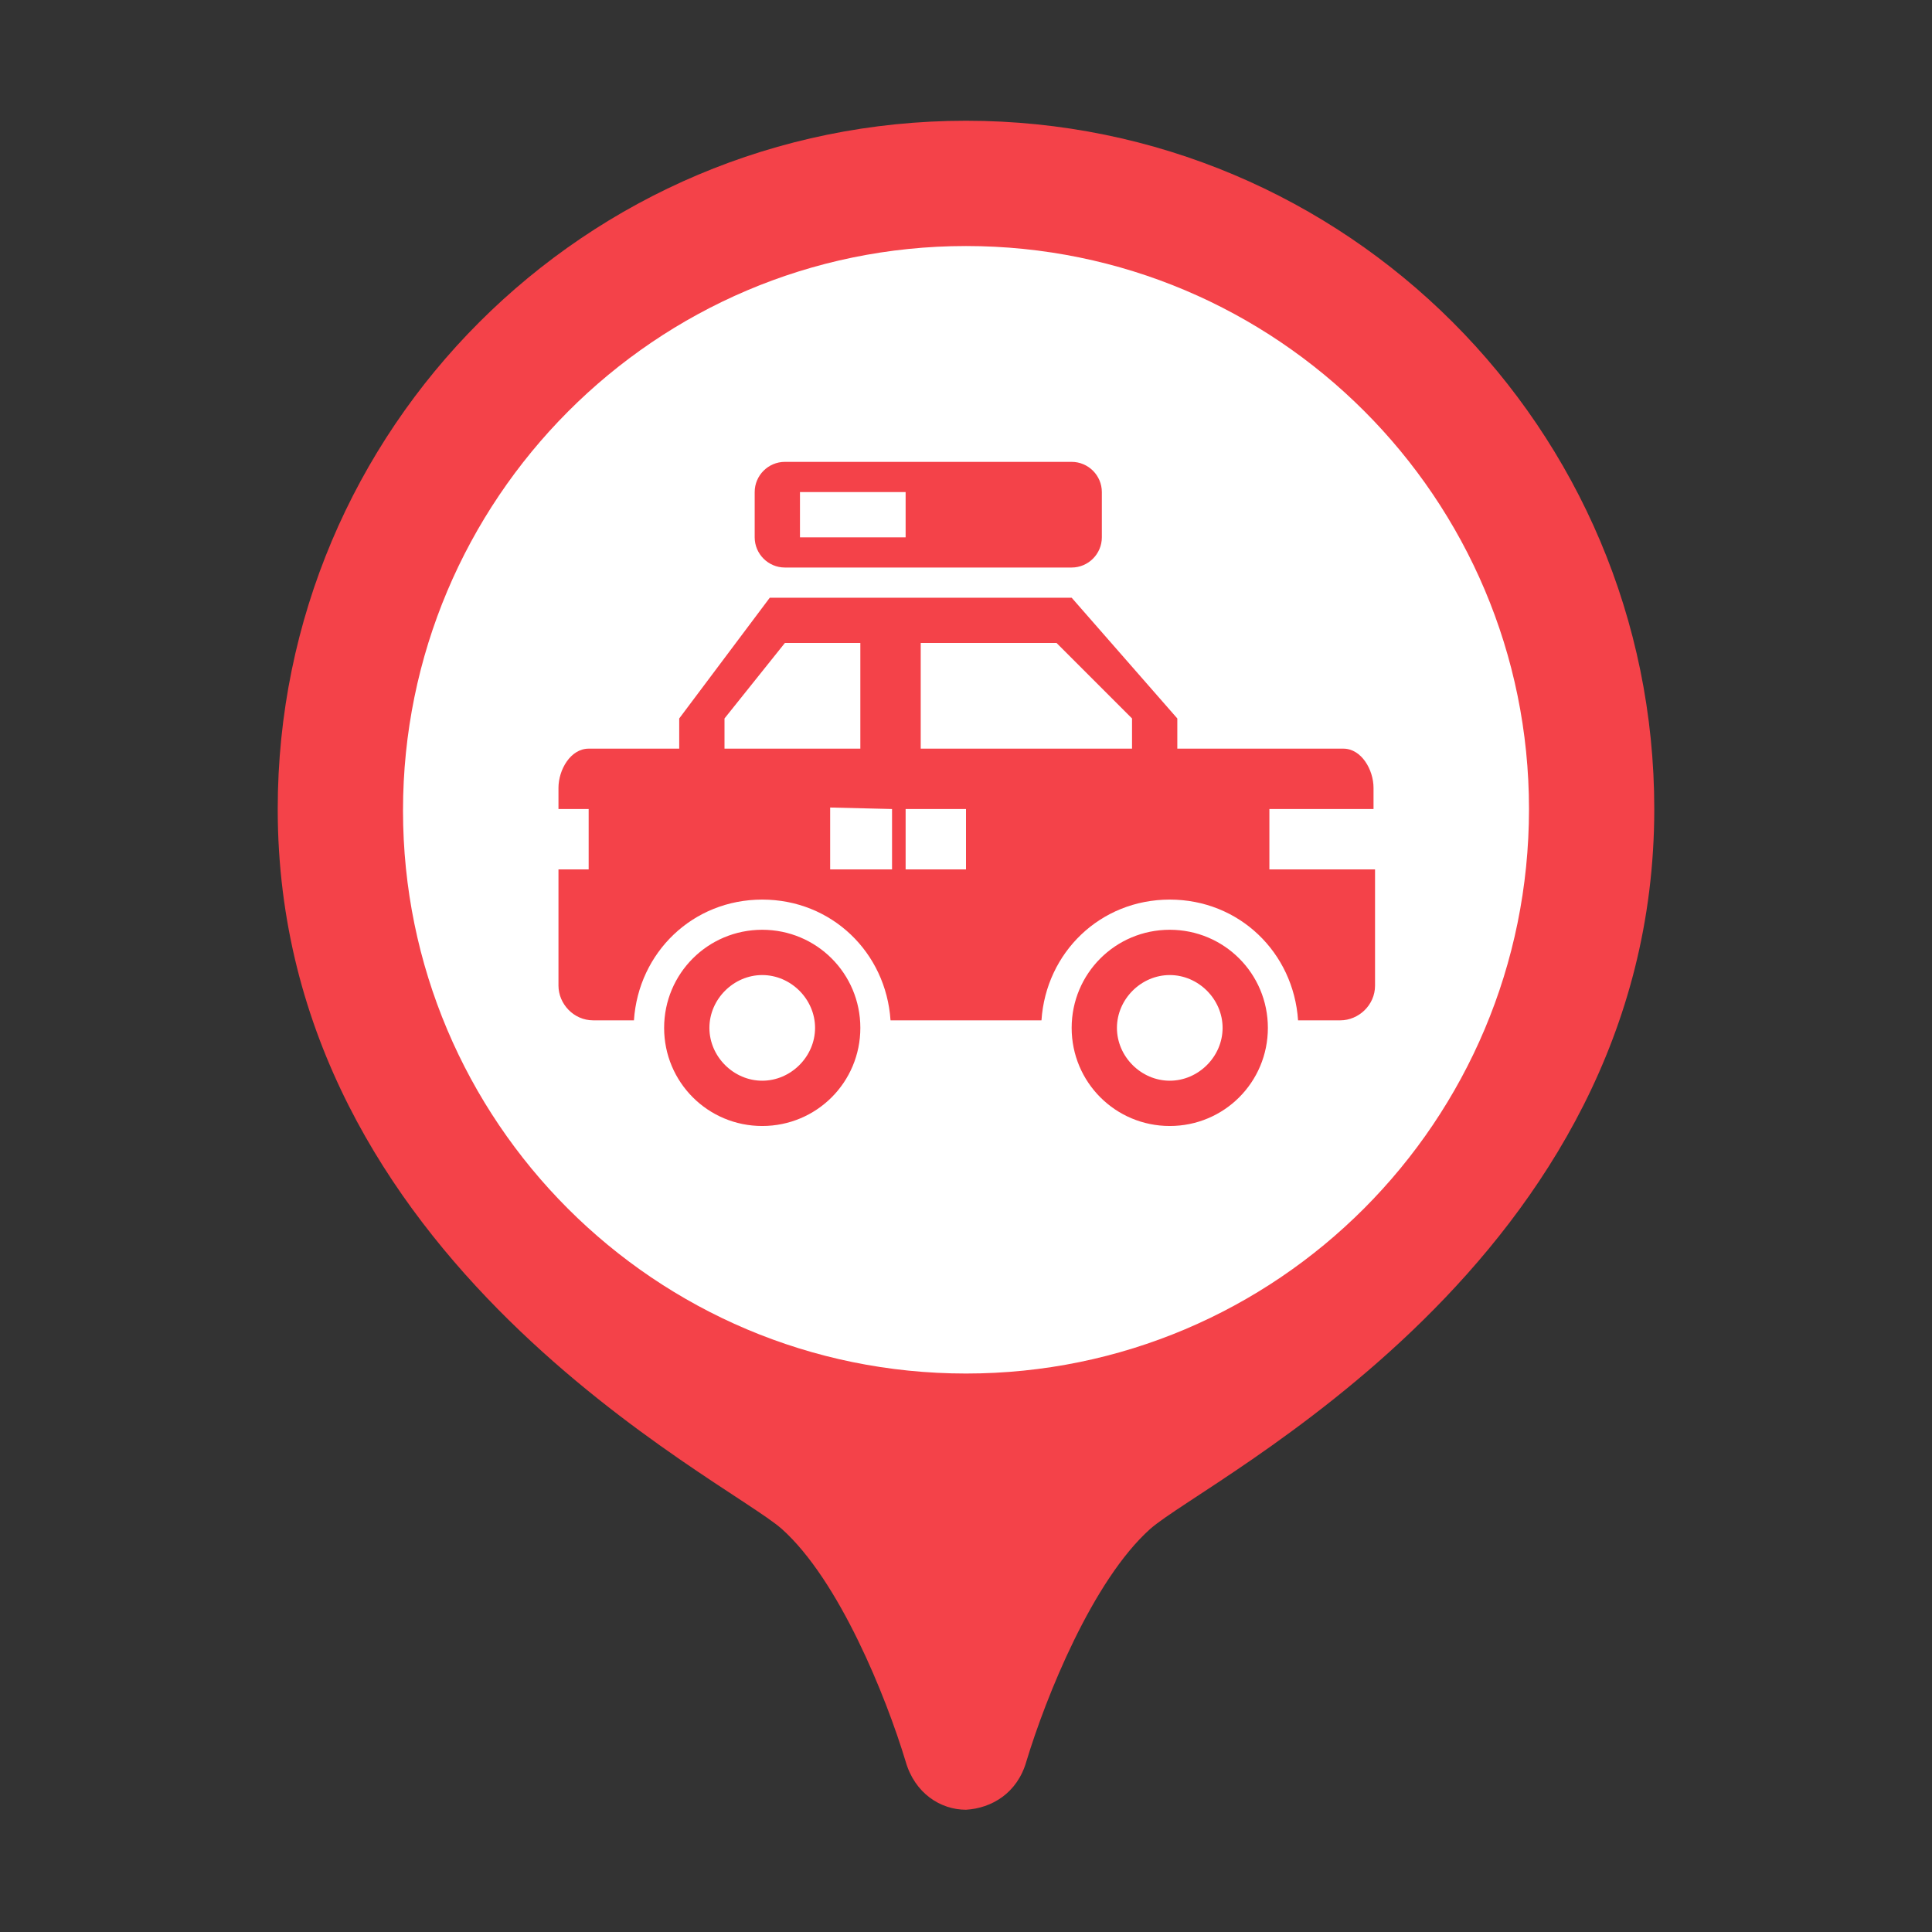 <?xml version="1.0" encoding="utf-8"?>
<!-- Generator: Adobe Illustrator 22.0.0, SVG Export Plug-In . SVG Version: 6.00 Build 0)  -->
<svg version="1.1" id="图层_1" xmlns="http://www.w3.org/2000/svg" xmlns:xlink="http://www.w3.org/1999/xlink" x="0px" y="0px"
	 viewBox="0 0 128 128" style="enable-background:new 0 0 128 128;" xml:space="preserve">
<rect x="0" y="0" width="128" height="128" fill="#333333" stroke="none"/>
<style type="text/css">
	.st0{fill:#F44249;}
	.st1{fill:#FFFFFF;}
	.st2{fill-rule:evenodd;clip-rule:evenodd;fill:#F44249;}
</style>
<g>
	<path class="st0" d="M64,8C38.8,8,18.4,28.4,18.4,53.6c0,30,29.7,44.4,33.4,47.7c3.8,3.4,6.9,11.1,8.2,15.4c0.6,2.1,2.3,3.2,4,3.2
		c1.7-0.1,3.4-1.1,4-3.2c1.3-4.3,4.4-12,8.2-15.4c3.7-3.3,33.4-17.7,33.4-47.7C109.6,28.4,89.2,8,64,8L64,8z M64,8"/>
	<path class="st1" d="M64,16.3c20.6,0,37.3,16.7,37.3,37.3C101.3,74.3,84.6,91,64,91c-20.6,0-37.3-16.7-37.3-37.3S43.4,16.3,64,16.3
		L64,16.3z M64,16.3"/>
	<g>
		<g>
			<path class="st2" d="M52,37.6h19c1.1,0,2-0.9,2-2v-3c0-1.1-0.9-2-2-2H52c-1.1,0-2,0.9-2,2v3C50,36.7,50.9,37.6,52,37.6z M53,32.6
				h7v3h-7V32.6z M91,53.6v-1.4c0-1.2-0.8-2.6-2-2.6H78v-2l-7-8H51l-6,8v2h-6c-1.2,0-2,1.4-2,2.6l0,1.4h2v4h-2l0,7.7
				c0,1.2,1,2.3,2.3,2.3H42c0.3-4.5,3.9-8,8.5-8s8.2,3.5,8.5,8H69c0.3-4.5,3.9-8,8.5-8s8.2,3.5,8.5,8h2.8c1.2,0,2.3-1,2.3-2.3v-7.7
				h-7v-4H91z M48,49.6v-2l4-5h5v7H48z M59,57.6h-4L55,53.5l4.1,0.1V57.6z M64,57.6h-4v-4h4V57.6z M75,49.6H61v-7h9l5,5V49.6z
				 M77.5,61.6c-3.6,0-6.5,2.9-6.5,6.5s2.9,6.5,6.5,6.5c3.6,0,6.5-2.9,6.5-6.5S81.1,61.6,77.5,61.6z M77.5,71.6
				c-1.9,0-3.5-1.6-3.5-3.5s1.6-3.5,3.5-3.5s3.5,1.6,3.5,3.5S79.4,71.6,77.5,71.6z M50.5,61.6c-3.6,0-6.5,2.9-6.5,6.5
				s2.9,6.5,6.5,6.5s6.5-2.9,6.5-6.5S54.1,61.6,50.5,61.6z M50.5,71.6c-1.9,0-3.5-1.6-3.5-3.5s1.6-3.5,3.5-3.5s3.5,1.6,3.5,3.5
				S52.4,71.6,50.5,71.6z"/>
		</g>
	</g>
</g>
</svg>
